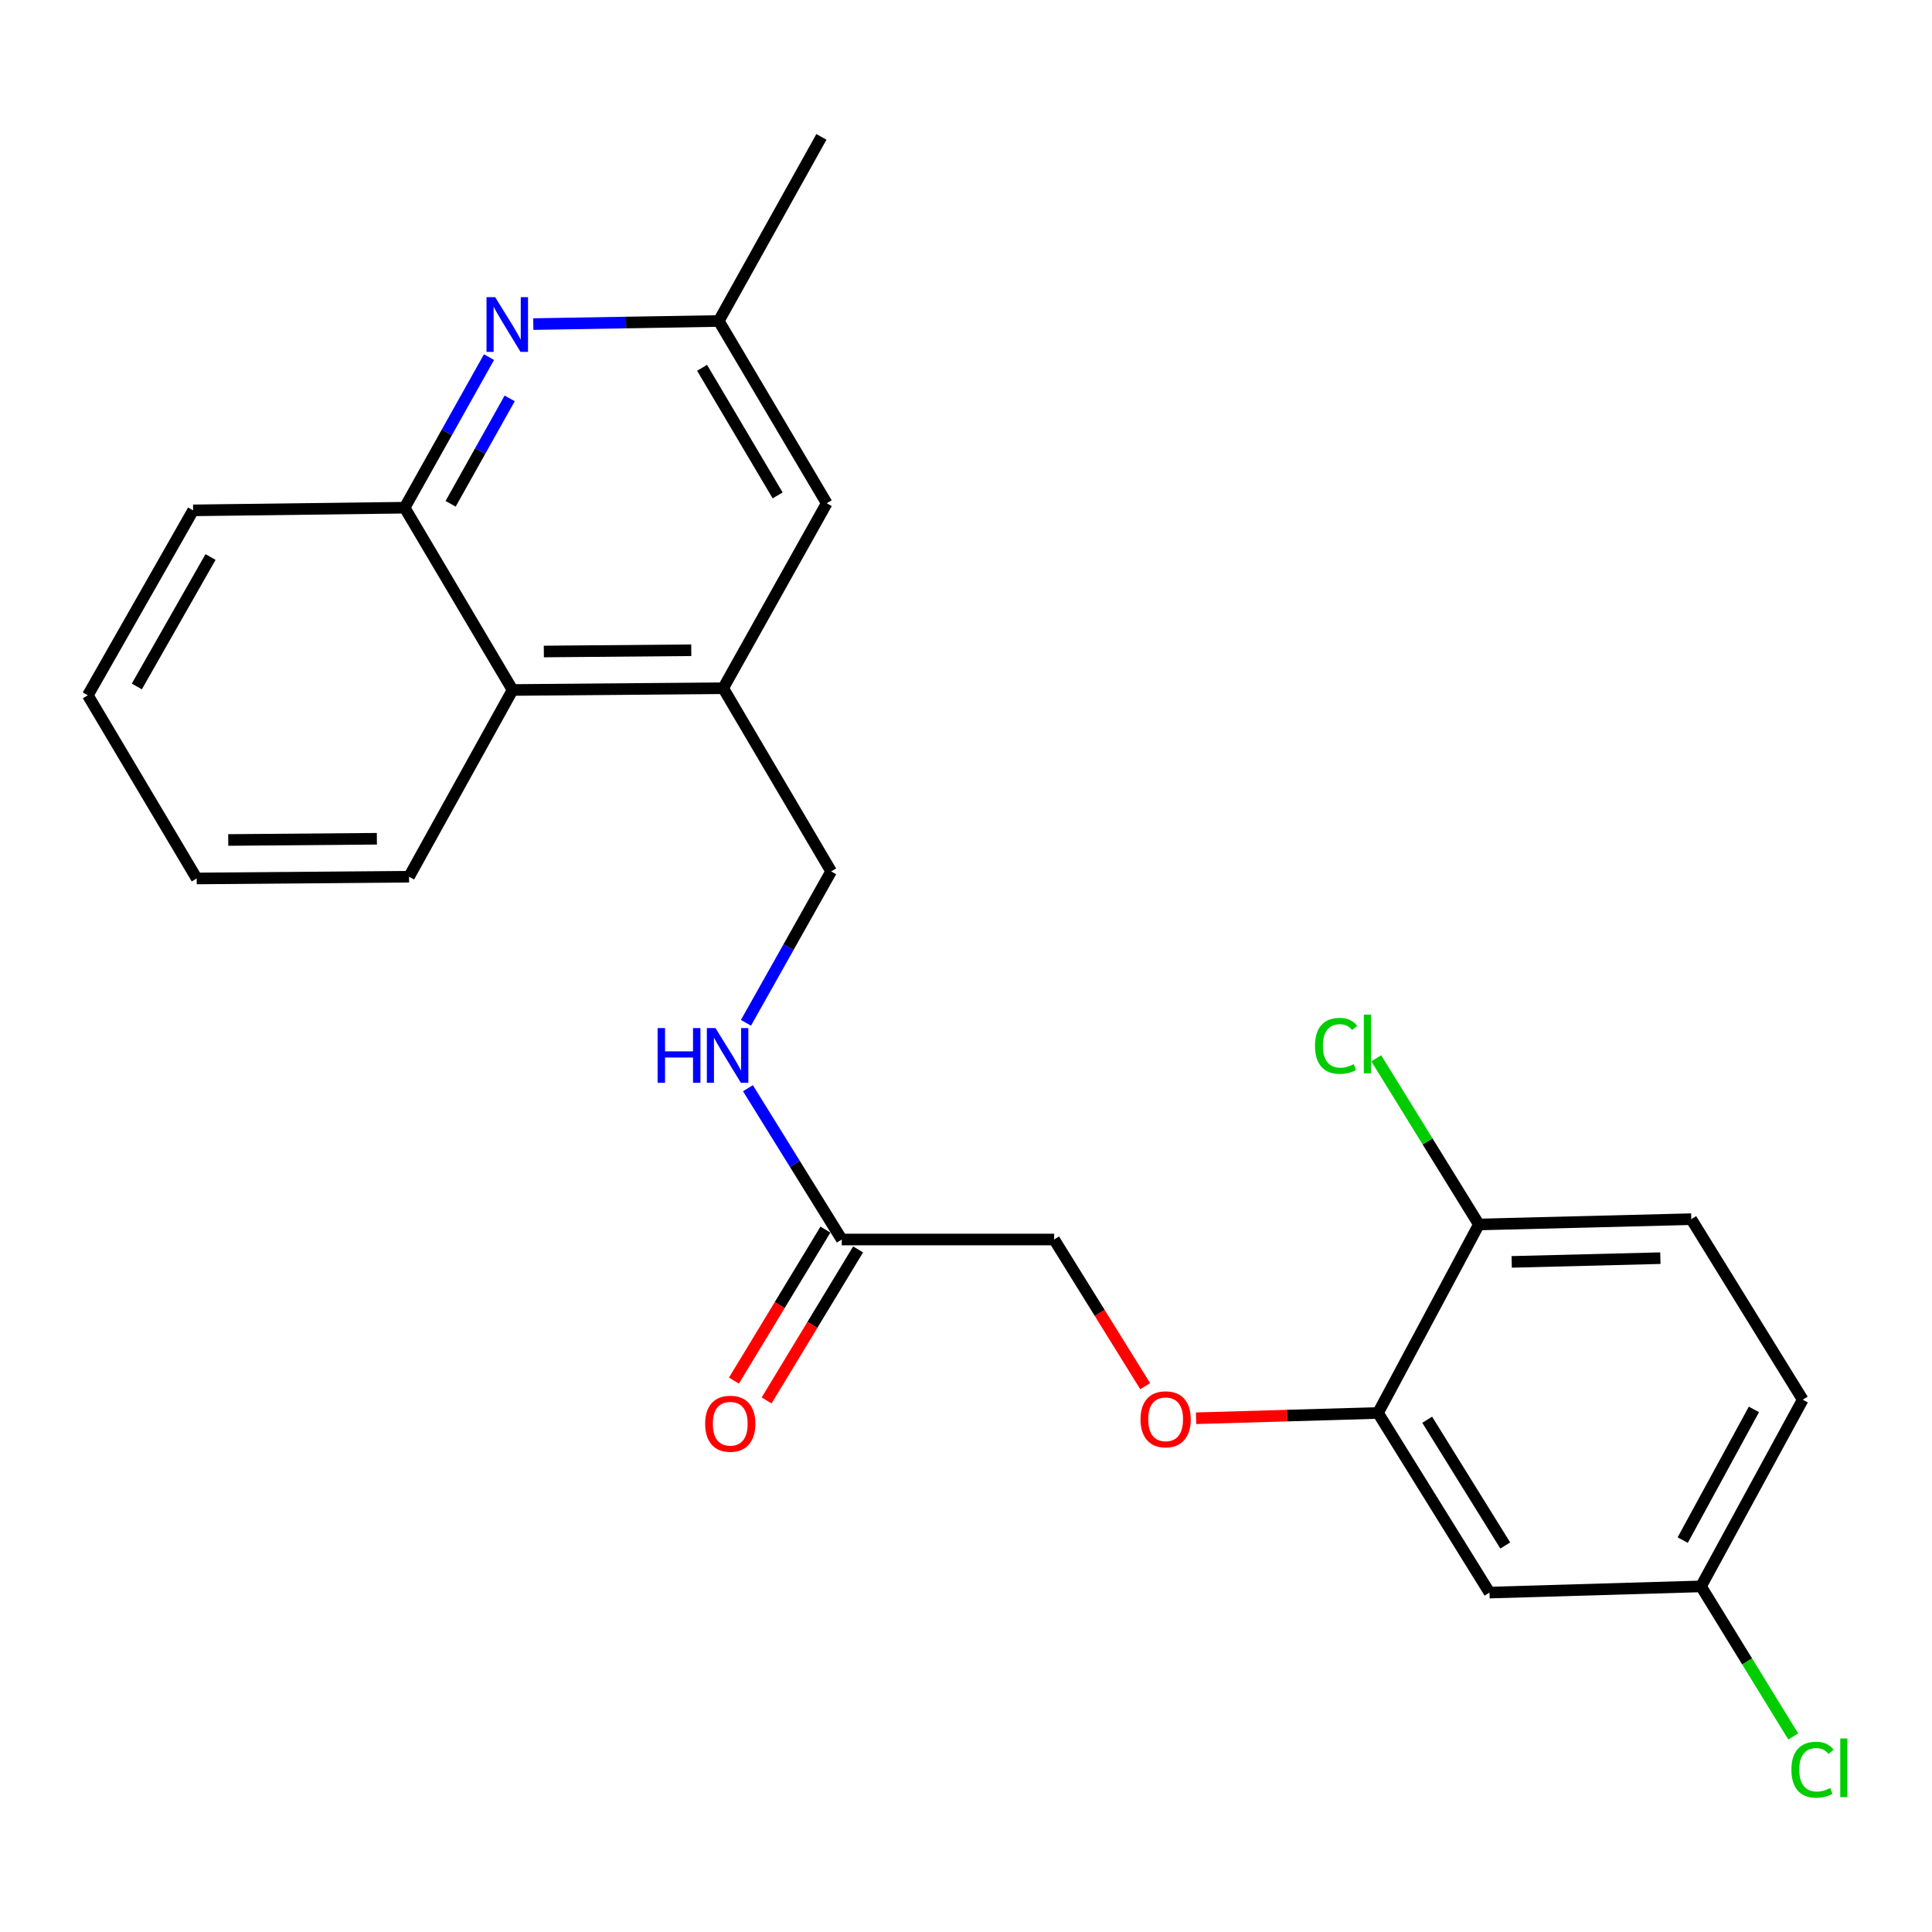 <?xml version='1.0' encoding='iso-8859-1'?>
<svg version='1.1' baseProfile='full'
              xmlns='http://www.w3.org/2000/svg'
                      xmlns:rdkit='http://www.rdkit.org/xml'
                      xmlns:xlink='http://www.w3.org/1999/xlink'
                  xml:space='preserve'
width='1000px' height='1000px' viewBox='0 0 1000 1000'>
<!-- END OF HEADER -->
<rect style='opacity:1.0;fill:#FFFFFF;stroke:none' width='1000' height='1000' x='0' y='0'> </rect>
<path class='bond-1' d='M 253.105,184.852 L 231.271,223.819' style='fill:none;fill-rule:evenodd;stroke:#0000FF;stroke-width:6px;stroke-linecap:butt;stroke-linejoin:miter;stroke-opacity:1' />
<path class='bond-1' d='M 231.271,223.819 L 209.436,262.786' style='fill:none;fill-rule:evenodd;stroke:#000000;stroke-width:6px;stroke-linecap:butt;stroke-linejoin:miter;stroke-opacity:1' />
<path class='bond-1' d='M 263.812,206.212 L 248.528,233.489' style='fill:none;fill-rule:evenodd;stroke:#0000FF;stroke-width:6px;stroke-linecap:butt;stroke-linejoin:miter;stroke-opacity:1' />
<path class='bond-1' d='M 248.528,233.489 L 233.244,260.766' style='fill:none;fill-rule:evenodd;stroke:#000000;stroke-width:6px;stroke-linecap:butt;stroke-linejoin:miter;stroke-opacity:1' />
<path class='bond-6' d='M 276.039,167.749 L 324.036,166.945' style='fill:none;fill-rule:evenodd;stroke:#0000FF;stroke-width:6px;stroke-linecap:butt;stroke-linejoin:miter;stroke-opacity:1' />
<path class='bond-6' d='M 324.036,166.945 L 372.034,166.14' style='fill:none;fill-rule:evenodd;stroke:#000000;stroke-width:6px;stroke-linecap:butt;stroke-linejoin:miter;stroke-opacity:1' />
<path class='bond-0' d='M 374.319,356.212 L 427.907,260.489' style='fill:none;fill-rule:evenodd;stroke:#000000;stroke-width:6px;stroke-linecap:butt;stroke-linejoin:miter;stroke-opacity:1' />
<path class='bond-11' d='M 374.319,356.212 L 430.193,451.034' style='fill:none;fill-rule:evenodd;stroke:#000000;stroke-width:6px;stroke-linecap:butt;stroke-linejoin:miter;stroke-opacity:1' />
<path class='bond-24' d='M 374.319,356.212 L 265.31,357.135' style='fill:none;fill-rule:evenodd;stroke:#000000;stroke-width:6px;stroke-linecap:butt;stroke-linejoin:miter;stroke-opacity:1' />
<path class='bond-24' d='M 357.8,336.569 L 281.494,337.215' style='fill:none;fill-rule:evenodd;stroke:#000000;stroke-width:6px;stroke-linecap:butt;stroke-linejoin:miter;stroke-opacity:1' />
<path class='bond-3' d='M 209.436,262.786 L 265.31,357.135' style='fill:none;fill-rule:evenodd;stroke:#000000;stroke-width:6px;stroke-linecap:butt;stroke-linejoin:miter;stroke-opacity:1' />
<path class='bond-19' d='M 209.436,262.786 L 99.954,264.16' style='fill:none;fill-rule:evenodd;stroke:#000000;stroke-width:6px;stroke-linecap:butt;stroke-linejoin:miter;stroke-opacity:1' />
<path class='bond-2' d='M 713.251,731.345 L 666.165,732.715' style='fill:none;fill-rule:evenodd;stroke:#000000;stroke-width:6px;stroke-linecap:butt;stroke-linejoin:miter;stroke-opacity:1' />
<path class='bond-2' d='M 666.165,732.715 L 619.078,734.085' style='fill:none;fill-rule:evenodd;stroke:#FF0000;stroke-width:6px;stroke-linecap:butt;stroke-linejoin:miter;stroke-opacity:1' />
<path class='bond-4' d='M 713.251,731.345 L 770.96,824.32' style='fill:none;fill-rule:evenodd;stroke:#000000;stroke-width:6px;stroke-linecap:butt;stroke-linejoin:miter;stroke-opacity:1' />
<path class='bond-4' d='M 738.715,734.859 L 779.111,799.942' style='fill:none;fill-rule:evenodd;stroke:#000000;stroke-width:6px;stroke-linecap:butt;stroke-linejoin:miter;stroke-opacity:1' />
<path class='bond-10' d='M 713.251,731.345 L 765.465,633.787' style='fill:none;fill-rule:evenodd;stroke:#000000;stroke-width:6px;stroke-linecap:butt;stroke-linejoin:miter;stroke-opacity:1' />
<path class='bond-20' d='M 265.31,357.135 L 211.722,453.781' style='fill:none;fill-rule:evenodd;stroke:#000000;stroke-width:6px;stroke-linecap:butt;stroke-linejoin:miter;stroke-opacity:1' />
<path class='bond-14' d='M 770.96,824.32 L 880.442,821.111' style='fill:none;fill-rule:evenodd;stroke:#000000;stroke-width:6px;stroke-linecap:butt;stroke-linejoin:miter;stroke-opacity:1' />
<path class='bond-5' d='M 435.699,641.567 L 411.413,602.413' style='fill:none;fill-rule:evenodd;stroke:#000000;stroke-width:6px;stroke-linecap:butt;stroke-linejoin:miter;stroke-opacity:1' />
<path class='bond-5' d='M 411.413,602.413 L 387.127,563.258' style='fill:none;fill-rule:evenodd;stroke:#0000FF;stroke-width:6px;stroke-linecap:butt;stroke-linejoin:miter;stroke-opacity:1' />
<path class='bond-12' d='M 427.239,636.442 L 403.561,675.526' style='fill:none;fill-rule:evenodd;stroke:#000000;stroke-width:6px;stroke-linecap:butt;stroke-linejoin:miter;stroke-opacity:1' />
<path class='bond-12' d='M 403.561,675.526 L 379.882,714.61' style='fill:none;fill-rule:evenodd;stroke:#FF0000;stroke-width:6px;stroke-linecap:butt;stroke-linejoin:miter;stroke-opacity:1' />
<path class='bond-12' d='M 444.158,646.693 L 420.48,685.776' style='fill:none;fill-rule:evenodd;stroke:#000000;stroke-width:6px;stroke-linecap:butt;stroke-linejoin:miter;stroke-opacity:1' />
<path class='bond-12' d='M 420.48,685.776 L 396.801,724.86' style='fill:none;fill-rule:evenodd;stroke:#FF0000;stroke-width:6px;stroke-linecap:butt;stroke-linejoin:miter;stroke-opacity:1' />
<path class='bond-15' d='M 435.699,641.567 L 545.621,641.567' style='fill:none;fill-rule:evenodd;stroke:#000000;stroke-width:6px;stroke-linecap:butt;stroke-linejoin:miter;stroke-opacity:1' />
<path class='bond-8' d='M 372.034,166.14 L 427.907,260.489' style='fill:none;fill-rule:evenodd;stroke:#000000;stroke-width:6px;stroke-linecap:butt;stroke-linejoin:miter;stroke-opacity:1' />
<path class='bond-8' d='M 363.393,190.372 L 402.504,256.417' style='fill:none;fill-rule:evenodd;stroke:#000000;stroke-width:6px;stroke-linecap:butt;stroke-linejoin:miter;stroke-opacity:1' />
<path class='bond-21' d='M 372.034,166.14 L 425.159,70.856' style='fill:none;fill-rule:evenodd;stroke:#000000;stroke-width:6px;stroke-linecap:butt;stroke-linejoin:miter;stroke-opacity:1' />
<path class='bond-7' d='M 386.108,529.403 L 408.15,490.218' style='fill:none;fill-rule:evenodd;stroke:#0000FF;stroke-width:6px;stroke-linecap:butt;stroke-linejoin:miter;stroke-opacity:1' />
<path class='bond-7' d='M 408.15,490.218 L 430.193,451.034' style='fill:none;fill-rule:evenodd;stroke:#000000;stroke-width:6px;stroke-linecap:butt;stroke-linejoin:miter;stroke-opacity:1' />
<path class='bond-9' d='M 592.743,717.487 L 569.182,679.527' style='fill:none;fill-rule:evenodd;stroke:#FF0000;stroke-width:6px;stroke-linecap:butt;stroke-linejoin:miter;stroke-opacity:1' />
<path class='bond-9' d='M 569.182,679.527 L 545.621,641.567' style='fill:none;fill-rule:evenodd;stroke:#000000;stroke-width:6px;stroke-linecap:butt;stroke-linejoin:miter;stroke-opacity:1' />
<path class='bond-13' d='M 765.465,633.787 L 875.398,631.039' style='fill:none;fill-rule:evenodd;stroke:#000000;stroke-width:6px;stroke-linecap:butt;stroke-linejoin:miter;stroke-opacity:1' />
<path class='bond-13' d='M 782.449,653.15 L 859.402,651.227' style='fill:none;fill-rule:evenodd;stroke:#000000;stroke-width:6px;stroke-linecap:butt;stroke-linejoin:miter;stroke-opacity:1' />
<path class='bond-16' d='M 765.465,633.787 L 738.903,590.78' style='fill:none;fill-rule:evenodd;stroke:#000000;stroke-width:6px;stroke-linecap:butt;stroke-linejoin:miter;stroke-opacity:1' />
<path class='bond-16' d='M 738.903,590.78 L 712.342,547.774' style='fill:none;fill-rule:evenodd;stroke:#00CC00;stroke-width:6px;stroke-linecap:butt;stroke-linejoin:miter;stroke-opacity:1' />
<path class='bond-17' d='M 875.398,631.039 L 933.095,724.476' style='fill:none;fill-rule:evenodd;stroke:#000000;stroke-width:6px;stroke-linecap:butt;stroke-linejoin:miter;stroke-opacity:1' />
<path class='bond-18' d='M 880.442,821.111 L 904.314,859.958' style='fill:none;fill-rule:evenodd;stroke:#000000;stroke-width:6px;stroke-linecap:butt;stroke-linejoin:miter;stroke-opacity:1' />
<path class='bond-18' d='M 904.314,859.958 L 928.186,898.805' style='fill:none;fill-rule:evenodd;stroke:#00CC00;stroke-width:6px;stroke-linecap:butt;stroke-linejoin:miter;stroke-opacity:1' />
<path class='bond-26' d='M 880.442,821.111 L 933.095,724.476' style='fill:none;fill-rule:evenodd;stroke:#000000;stroke-width:6px;stroke-linecap:butt;stroke-linejoin:miter;stroke-opacity:1' />
<path class='bond-26' d='M 870.969,797.151 L 907.826,729.507' style='fill:none;fill-rule:evenodd;stroke:#000000;stroke-width:6px;stroke-linecap:butt;stroke-linejoin:miter;stroke-opacity:1' />
<path class='bond-22' d='M 99.954,264.16 L 45.455,359.883' style='fill:none;fill-rule:evenodd;stroke:#000000;stroke-width:6px;stroke-linecap:butt;stroke-linejoin:miter;stroke-opacity:1' />
<path class='bond-22' d='M 108.97,288.306 L 70.82,355.312' style='fill:none;fill-rule:evenodd;stroke:#000000;stroke-width:6px;stroke-linecap:butt;stroke-linejoin:miter;stroke-opacity:1' />
<path class='bond-25' d='M 211.722,453.781 L 101.811,454.693' style='fill:none;fill-rule:evenodd;stroke:#000000;stroke-width:6px;stroke-linecap:butt;stroke-linejoin:miter;stroke-opacity:1' />
<path class='bond-25' d='M 195.072,434.137 L 118.134,434.775' style='fill:none;fill-rule:evenodd;stroke:#000000;stroke-width:6px;stroke-linecap:butt;stroke-linejoin:miter;stroke-opacity:1' />
<path class='bond-23' d='M 45.455,359.883 L 101.811,454.693' style='fill:none;fill-rule:evenodd;stroke:#000000;stroke-width:6px;stroke-linecap:butt;stroke-linejoin:miter;stroke-opacity:1' />
<path  class='atom-0' d='M 256.302 153.815
L 265.582 168.815
Q 266.502 170.295, 267.982 172.975
Q 269.462 175.655, 269.542 175.815
L 269.542 153.815
L 273.302 153.815
L 273.302 182.135
L 269.422 182.135
L 259.462 165.735
Q 258.302 163.815, 257.062 161.615
Q 255.862 159.415, 255.502 158.735
L 255.502 182.135
L 251.822 182.135
L 251.822 153.815
L 256.302 153.815
' fill='#0000FF'/>
<path  class='atom-8' d='M 340.385 532.135
L 344.225 532.135
L 344.225 544.175
L 358.705 544.175
L 358.705 532.135
L 362.545 532.135
L 362.545 560.455
L 358.705 560.455
L 358.705 547.375
L 344.225 547.375
L 344.225 560.455
L 340.385 560.455
L 340.385 532.135
' fill='#0000FF'/>
<path  class='atom-8' d='M 370.345 532.135
L 379.625 547.135
Q 380.545 548.615, 382.025 551.295
Q 383.505 553.975, 383.585 554.135
L 383.585 532.135
L 387.345 532.135
L 387.345 560.455
L 383.465 560.455
L 373.505 544.055
Q 372.345 542.135, 371.105 539.935
Q 369.905 537.735, 369.545 537.055
L 369.545 560.455
L 365.865 560.455
L 365.865 532.135
L 370.345 532.135
' fill='#0000FF'/>
<path  class='atom-10' d='M 590.329 734.623
Q 590.329 727.823, 593.689 724.023
Q 597.049 720.223, 603.329 720.223
Q 609.609 720.223, 612.969 724.023
Q 616.329 727.823, 616.329 734.623
Q 616.329 741.503, 612.929 745.423
Q 609.529 749.303, 603.329 749.303
Q 597.089 749.303, 593.689 745.423
Q 590.329 741.543, 590.329 734.623
M 603.329 746.103
Q 607.649 746.103, 609.969 743.223
Q 612.329 740.303, 612.329 734.623
Q 612.329 729.063, 609.969 726.263
Q 607.649 723.423, 603.329 723.423
Q 599.009 723.423, 596.649 726.223
Q 594.329 729.023, 594.329 734.623
Q 594.329 740.343, 596.649 743.223
Q 599.009 746.103, 603.329 746.103
' fill='#FF0000'/>
<path  class='atom-13' d='M 364.979 736.92
Q 364.979 730.12, 368.339 726.32
Q 371.699 722.52, 377.979 722.52
Q 384.259 722.52, 387.619 726.32
Q 390.979 730.12, 390.979 736.92
Q 390.979 743.8, 387.579 747.72
Q 384.179 751.6, 377.979 751.6
Q 371.739 751.6, 368.339 747.72
Q 364.979 743.84, 364.979 736.92
M 377.979 748.4
Q 382.299 748.4, 384.619 745.52
Q 386.979 742.6, 386.979 736.92
Q 386.979 731.36, 384.619 728.56
Q 382.299 725.72, 377.979 725.72
Q 373.659 725.72, 371.299 728.52
Q 368.979 731.32, 368.979 736.92
Q 368.979 742.64, 371.299 745.52
Q 373.659 748.4, 377.979 748.4
' fill='#FF0000'/>
<path  class='atom-17' d='M 680.636 541.33
Q 680.636 534.29, 683.916 530.61
Q 687.236 526.89, 693.516 526.89
Q 699.356 526.89, 702.476 531.01
L 699.836 533.17
Q 697.556 530.17, 693.516 530.17
Q 689.236 530.17, 686.956 533.05
Q 684.716 535.89, 684.716 541.33
Q 684.716 546.93, 687.036 549.81
Q 689.396 552.69, 693.956 552.69
Q 697.076 552.69, 700.716 550.81
L 701.836 553.81
Q 700.356 554.77, 698.116 555.33
Q 695.876 555.89, 693.396 555.89
Q 687.236 555.89, 683.916 552.13
Q 680.636 548.37, 680.636 541.33
' fill='#00CC00'/>
<path  class='atom-17' d='M 705.916 525.17
L 709.596 525.17
L 709.596 555.53
L 705.916 555.53
L 705.916 525.17
' fill='#00CC00'/>
<path  class='atom-19' d='M 927.231 916.001
Q 927.231 908.961, 930.511 905.281
Q 933.831 901.561, 940.111 901.561
Q 945.951 901.561, 949.071 905.681
L 946.431 907.841
Q 944.151 904.841, 940.111 904.841
Q 935.831 904.841, 933.551 907.721
Q 931.311 910.561, 931.311 916.001
Q 931.311 921.601, 933.631 924.481
Q 935.991 927.361, 940.551 927.361
Q 943.671 927.361, 947.311 925.481
L 948.431 928.481
Q 946.951 929.441, 944.711 930.001
Q 942.471 930.561, 939.991 930.561
Q 933.831 930.561, 930.511 926.801
Q 927.231 923.041, 927.231 916.001
' fill='#00CC00'/>
<path  class='atom-19' d='M 952.511 899.841
L 956.191 899.841
L 956.191 930.201
L 952.511 930.201
L 952.511 899.841
' fill='#00CC00'/>
</svg>
